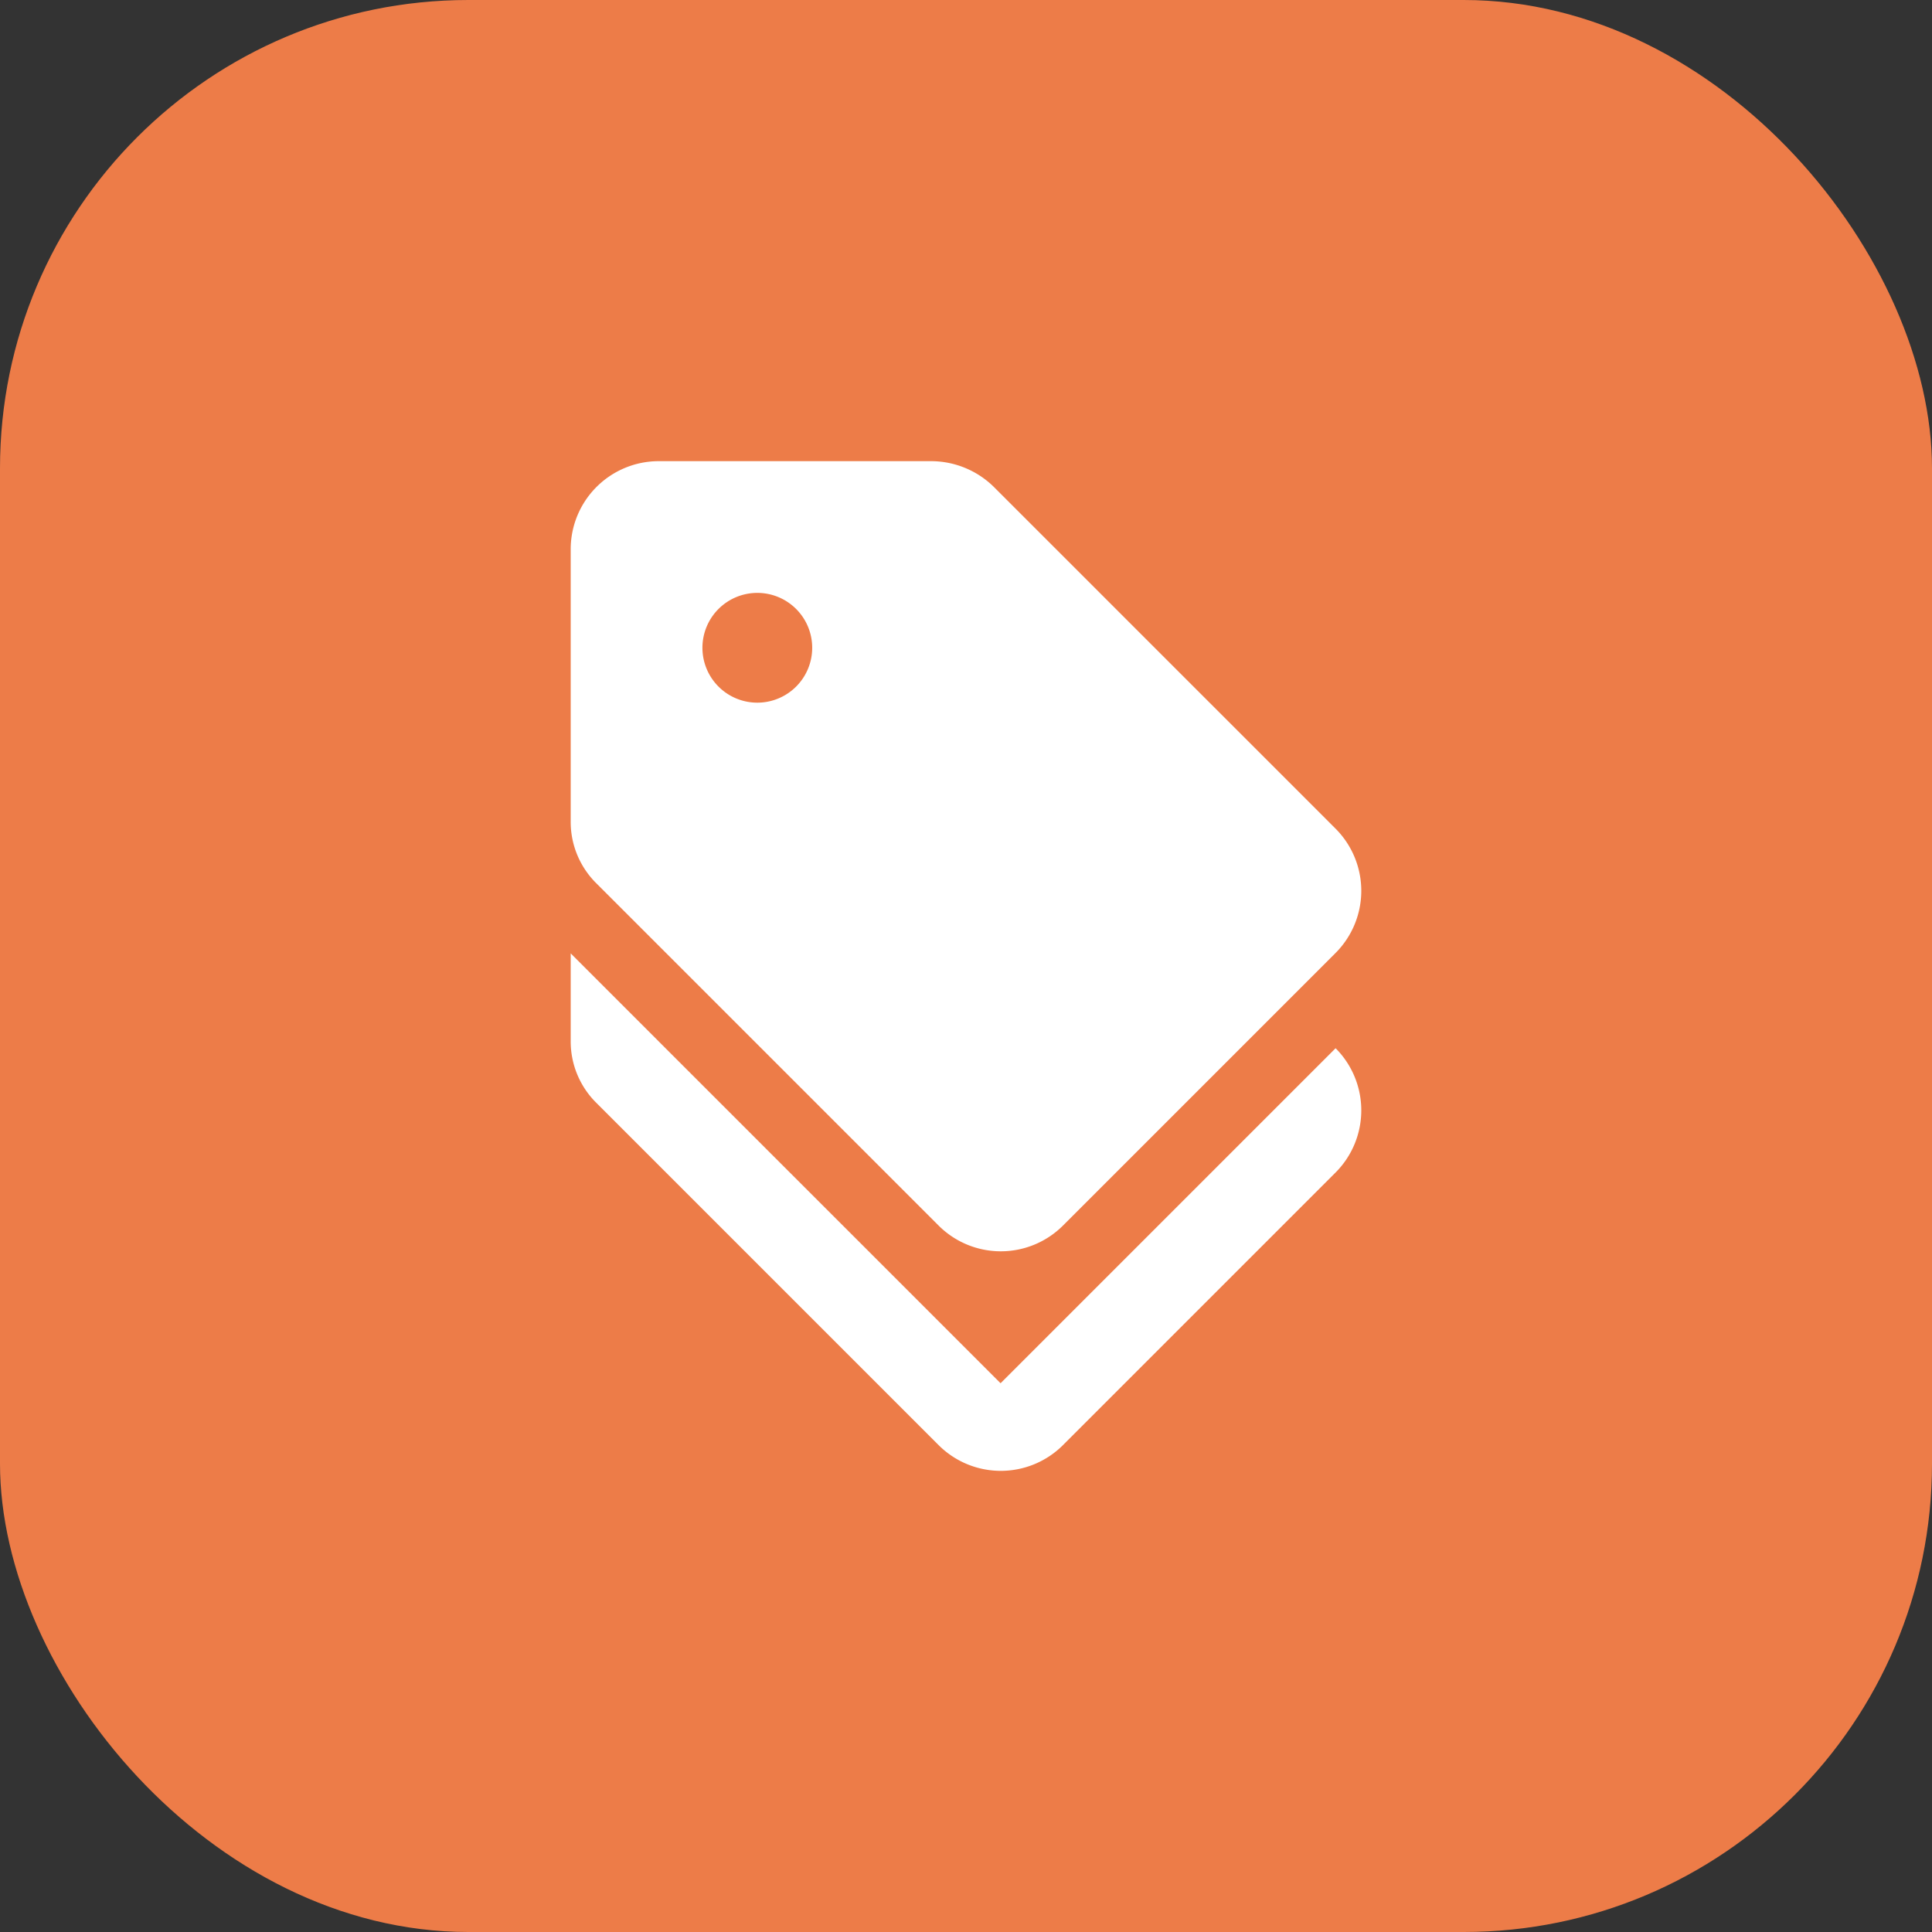<svg xmlns="http://www.w3.org/2000/svg" width="66" height="66" viewBox="0 0 66 66">
  <rect x="0" y="0" width="66" height="66" fill="#333333" stroke="none"/>
  <g id="Grupo_32172" data-name="Grupo 32172" transform="translate(-124 -1271)">
    <rect id="Retângulo_9369" data-name="Retângulo 9369" width="66" height="66" rx="16" transform="translate(124 1271)" fill="#ed7c48"/>
    <g id="Icon_material-round-discount" data-name="Icon material-round-discount" transform="translate(138.996 1286.754)">
      <path id="Caminho_175483" data-name="Caminho 175483" d="M19.185,31.5,4.5,16.815v3a2.949,2.949,0,0,0,.885,2.115L17.07,33.615a3.006,3.006,0,0,0,4.245,0L30.63,24.3a3.006,3.006,0,0,0,0-4.245Z" fill="#fff"/>
      <path id="Caminho_175484" data-name="Caminho 175484" d="M17.07,26.115a3.006,3.006,0,0,0,4.245,0L30.63,16.8a3.006,3.006,0,0,0,0-4.245L18.945.87A3.06,3.06,0,0,0,16.815,0H7.5a3.009,3.009,0,0,0-3,3v9.315a2.949,2.949,0,0,0,.885,2.115ZM10.875,4.5A1.875,1.875,0,1,1,9,6.375,1.875,1.875,0,0,1,10.875,4.5Z" fill="#fff"/>
    </g>
  </g>
</svg>
